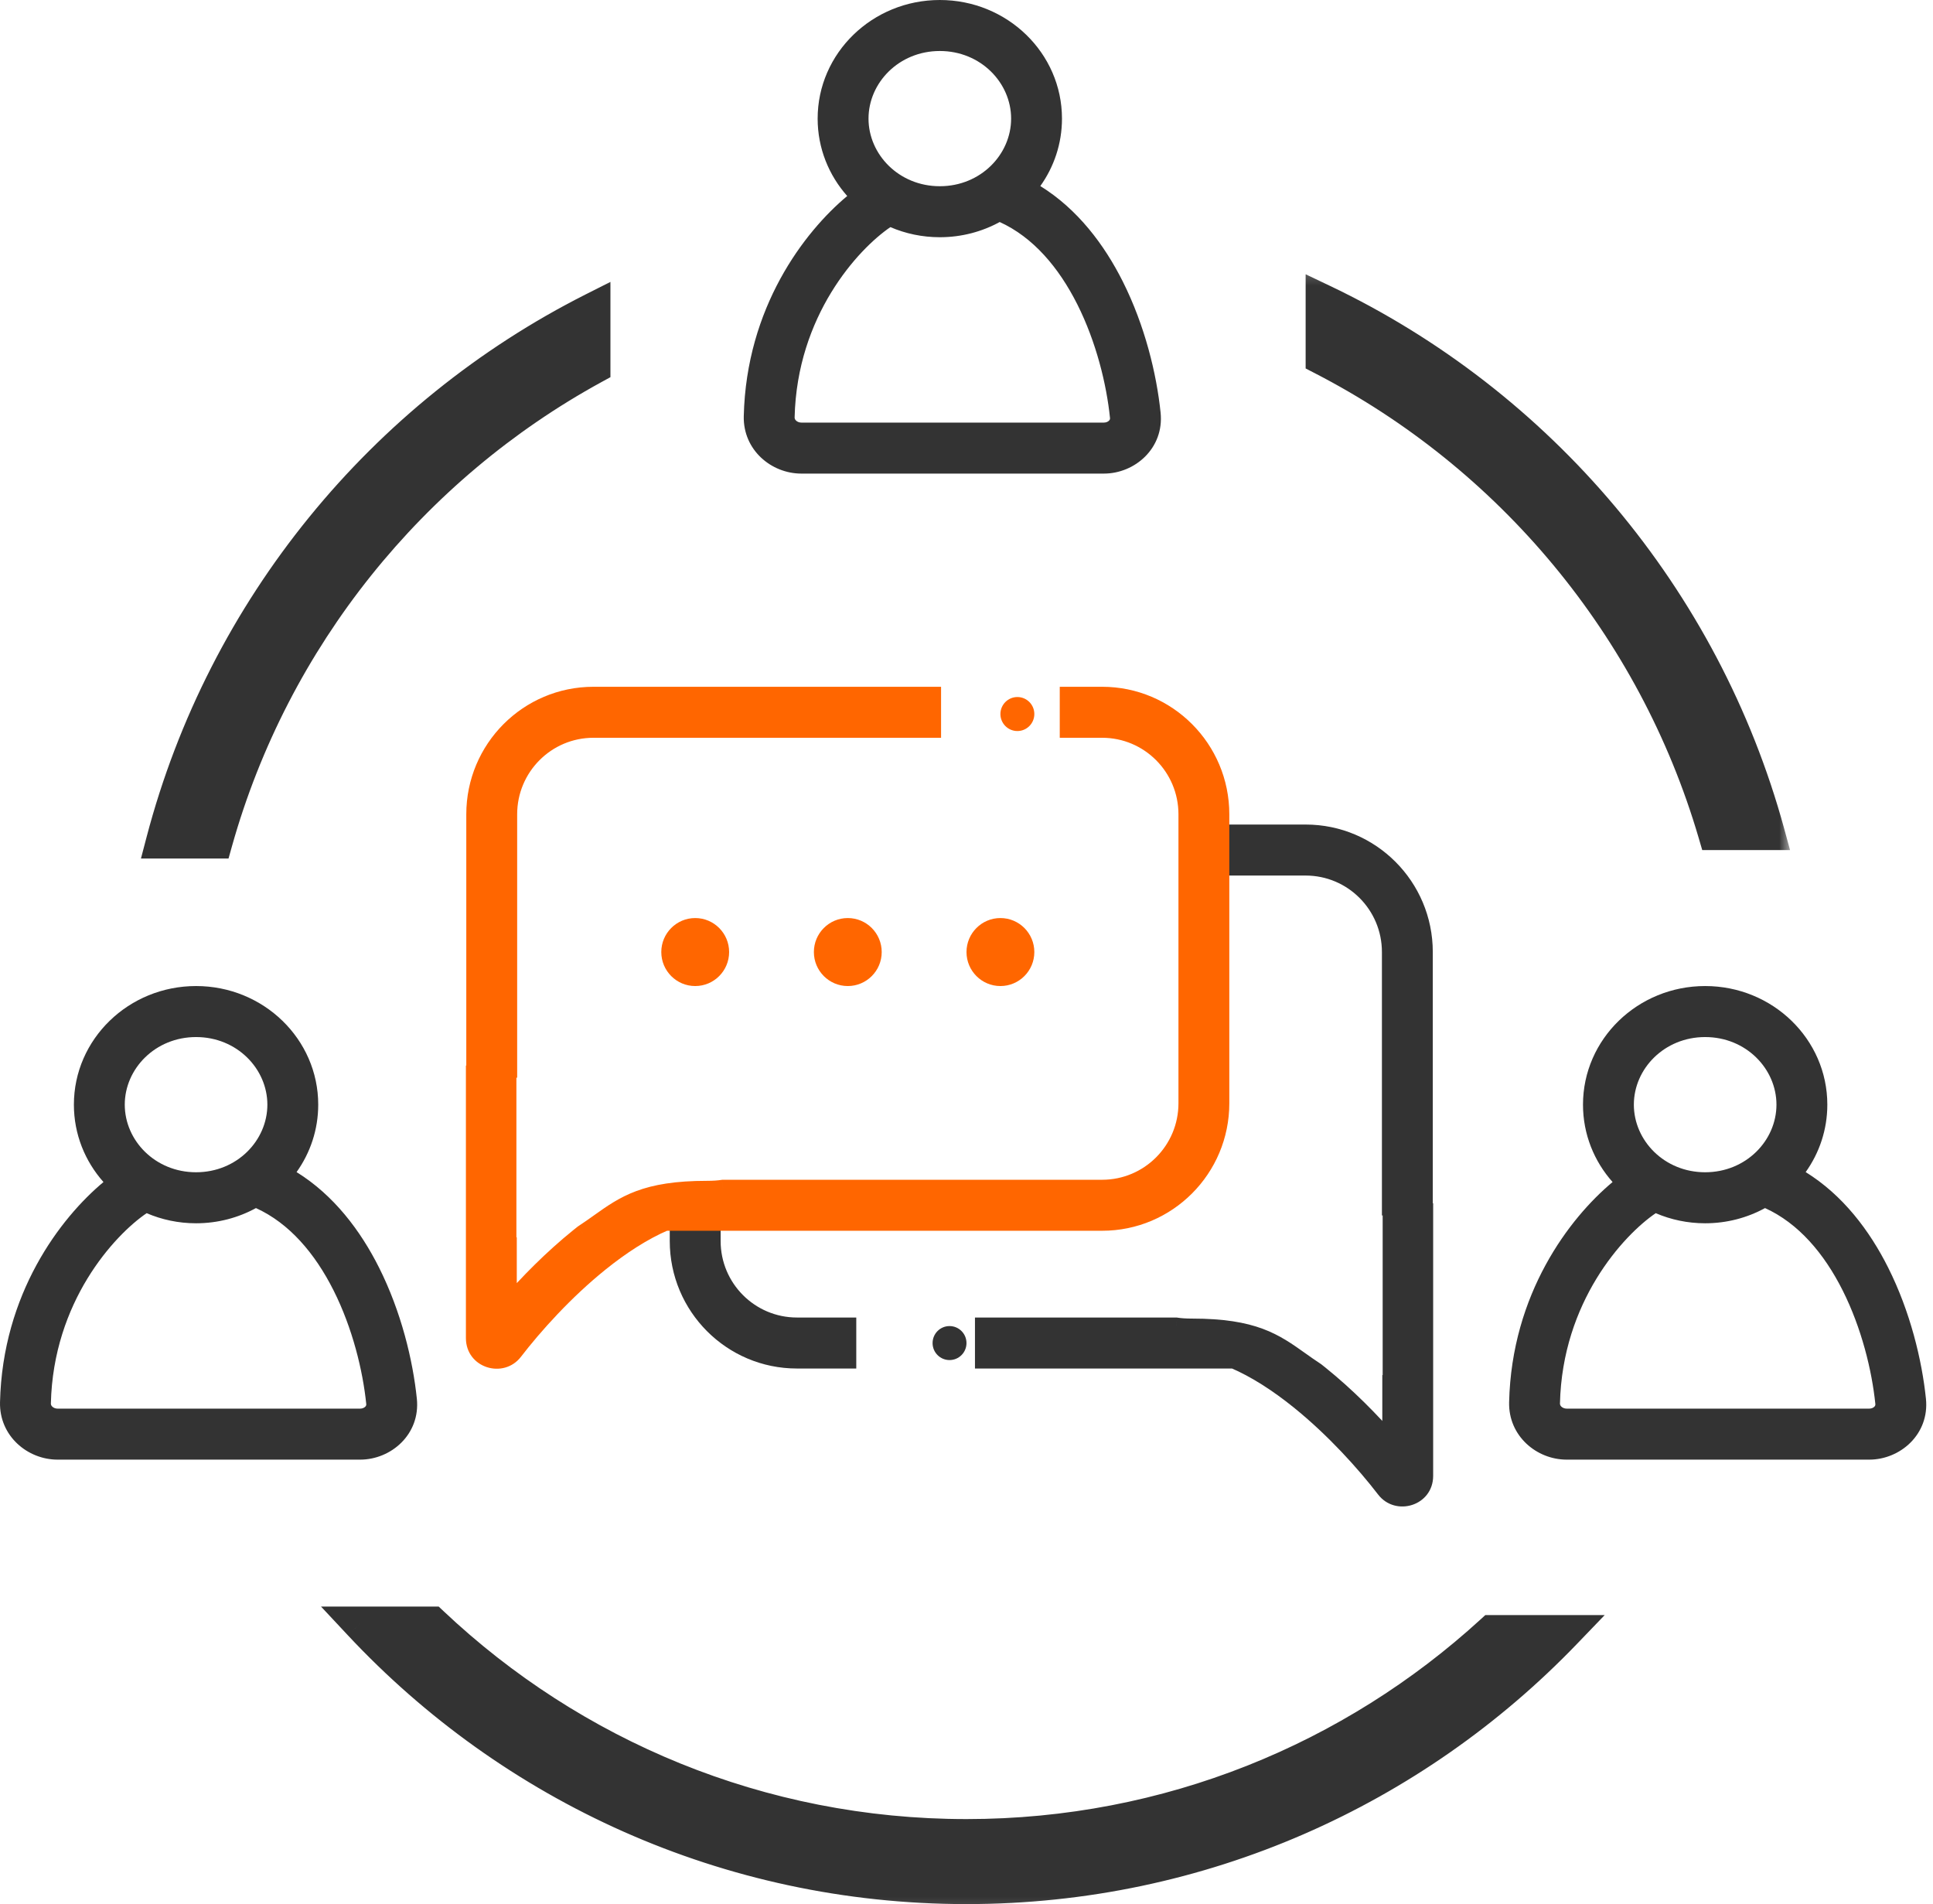 <svg width="132" height="130" viewBox="0 0 132 130" fill="none" xmlns="http://www.w3.org/2000/svg">
<g clip-path="url(#clip0_182_349)">
<path d="M47.474 67.321C48.753 67.321 49.79 66.282 49.79 65C49.79 63.718 48.753 62.679 47.474 62.679C46.195 62.679 45.158 63.718 45.158 65C45.158 66.282 46.195 67.321 47.474 67.321Z" fill="#FF6600"/>
<path d="M57.894 67.321C59.173 67.321 60.21 66.282 60.21 65C60.21 63.718 59.173 62.679 57.894 62.679C56.615 62.679 55.578 63.718 55.578 65C55.578 66.282 56.615 67.321 57.894 67.321Z" fill="#FF6600"/>
<path d="M68.316 67.321C69.595 67.321 70.632 66.282 70.632 65C70.632 63.718 69.595 62.679 68.316 62.679C67.037 62.679 66 63.718 66 65C66 66.282 67.037 67.321 68.316 67.321Z" fill="#FF6600"/>
<path fill-rule="evenodd" clip-rule="evenodd" d="M18.258 75.419C18.258 77.864 16.184 80.035 13.389 80.035C10.593 80.035 8.52 77.864 8.52 75.419C8.52 72.975 10.593 70.804 13.389 70.804C16.184 70.804 18.258 72.975 18.258 75.419ZM17.478 82.48C16.269 83.141 14.874 83.518 13.389 83.518C12.188 83.518 11.046 83.271 10.014 82.828C7.79 84.344 3.636 88.883 3.474 95.817C3.472 95.897 3.498 95.968 3.571 96.037C3.65 96.112 3.777 96.173 3.934 96.173H24.592C24.756 96.173 24.877 96.108 24.943 96.041C25 95.983 25.018 95.929 25.01 95.855C24.776 93.568 24.073 90.68 22.782 88.108C21.511 85.578 19.756 83.514 17.478 82.48ZM20.252 80.024C21.185 78.717 21.731 77.13 21.731 75.419C21.731 70.947 17.996 67.321 13.389 67.321C8.781 67.321 5.046 70.947 5.046 75.419C5.046 77.439 5.807 79.285 7.066 80.703C4.12 83.157 0.174 88.329 0.001 95.735C-0.053 98.039 1.877 99.655 3.934 99.655H24.592C26.716 99.655 28.714 97.917 28.466 95.499C28.195 92.863 27.396 89.553 25.884 86.543C24.62 84.024 22.795 81.597 20.252 80.024Z" fill="#333333"/>
<path fill-rule="evenodd" clip-rule="evenodd" d="M121.31 75.419C121.31 77.864 119.237 80.035 116.441 80.035C113.646 80.035 111.572 77.864 111.572 75.419C111.572 72.975 113.646 70.804 116.441 70.804C119.237 70.804 121.31 72.975 121.31 75.419ZM120.53 82.48C119.322 83.141 117.927 83.518 116.441 83.518C115.24 83.518 114.098 83.271 113.066 82.828C110.842 84.344 106.689 88.883 106.526 95.817C106.525 95.897 106.551 95.968 106.623 96.037C106.703 96.112 106.83 96.173 106.987 96.173H127.645C127.81 96.173 127.93 96.108 127.996 96.041C128.053 95.983 128.07 95.929 128.063 95.855C127.828 93.568 127.125 90.68 125.834 88.108C124.564 85.578 122.809 83.514 120.53 82.48ZM123.305 80.024C124.238 78.717 124.784 77.13 124.784 75.419C124.784 70.947 121.049 67.321 116.441 67.321C111.834 67.321 108.099 70.947 108.099 75.419C108.099 77.439 108.86 79.285 110.119 80.703C107.173 83.157 103.227 88.329 103.054 95.735C103 98.039 104.929 99.655 106.987 99.655H127.645C129.769 99.655 131.766 97.917 131.518 95.499C131.247 92.863 130.448 89.553 128.937 86.543C127.673 84.024 125.847 81.597 123.305 80.024Z" fill="#333333"/>
<path fill-rule="evenodd" clip-rule="evenodd" d="M69.047 8.098C69.047 10.543 66.973 12.714 64.178 12.714C61.383 12.714 59.309 10.543 59.309 8.098C59.309 5.654 61.383 3.482 64.178 3.482C66.973 3.482 69.047 5.654 69.047 8.098ZM68.267 15.158C67.058 15.819 65.663 16.196 64.178 16.196C62.977 16.196 61.835 15.95 60.803 15.506C58.579 17.023 54.425 21.562 54.263 28.495C54.261 28.575 54.288 28.646 54.36 28.715C54.439 28.791 54.566 28.852 54.723 28.852H75.381C75.546 28.852 75.666 28.787 75.732 28.719C75.789 28.662 75.807 28.608 75.799 28.534C75.565 26.247 74.862 23.359 73.571 20.787C72.3 18.257 70.545 16.193 68.267 15.158ZM71.041 12.703C71.974 11.395 72.52 9.809 72.52 8.098C72.52 3.626 68.785 0 64.178 0C59.57 0 55.835 3.626 55.835 8.098C55.835 10.117 56.596 11.964 57.855 13.382C54.91 15.836 50.963 21.007 50.79 28.414C50.736 30.718 52.666 32.334 54.723 32.334H75.381C77.505 32.334 79.503 30.596 79.255 28.178C78.984 25.541 78.185 22.232 76.673 19.221C75.409 16.703 73.584 14.276 71.041 12.703Z" fill="#333333"/>
<mask id="mask0_182_349" style="mask-type:alpha" maskUnits="userSpaceOnUse" x="8" y="18" width="115" height="113">
<path d="M122.284 18.241H8.811V130.83H122.284V18.241Z" fill="white"/>
<path fill-rule="evenodd" clip-rule="evenodd" d="M40.527 21.13C26.168 28.375 15.3 41.554 11.127 57.455H14.728C18.649 43.503 28.085 31.867 40.527 25.062V21.13ZM90.317 24.447C103.156 31.063 112.965 42.753 117.107 56.875H120.72C116.321 40.811 105.072 27.589 90.317 20.562V24.447ZM66.001 125.357C79.821 125.357 92.412 120.081 101.878 111.429H106.857C96.537 122.162 82.047 128.839 66.001 128.839C49.668 128.839 34.947 121.921 24.595 110.848H29.5C39.033 119.845 51.875 125.357 66.001 125.357Z" fill="black"/>
</mask>
<g mask="url(#mask0_182_349)">
<path fill-rule="evenodd" clip-rule="evenodd" d="M40.525 21.13C26.166 28.375 15.298 41.554 11.125 57.455H14.726C18.647 43.503 28.083 31.867 40.525 25.062V21.13ZM90.315 24.447C103.154 31.063 112.963 42.753 117.105 56.875H120.718C116.319 40.811 105.07 27.589 90.315 20.562V24.447ZM65.999 125.357C79.819 125.357 92.41 120.081 101.876 111.429H106.855C96.535 122.162 82.045 128.839 65.999 128.839C49.666 128.839 34.945 121.921 24.593 110.848H29.498C39.031 119.845 51.873 125.357 65.999 125.357Z" fill="#333333"/>
<path d="M40.527 21.13H41.685V19.247L40.007 20.093L40.527 21.13ZM11.127 57.455L10.007 57.16L9.625 58.616H11.127V57.455ZM14.728 57.455V58.616H15.605L15.842 57.77L14.728 57.455ZM40.527 25.062L41.082 26.081L41.685 25.751V25.062H40.527ZM90.317 24.448H89.159V25.156L89.787 25.48L90.317 24.448ZM117.107 56.875L115.997 57.203L116.241 58.036H117.107V56.875ZM120.72 56.875V58.036H122.238L121.836 56.568L120.72 56.875ZM90.317 20.563L90.814 19.514L89.159 18.726V20.563H90.317ZM101.877 111.429V110.268H101.429L101.097 110.571L101.877 111.429ZM106.857 111.429L107.69 112.234L109.581 110.268H106.857V111.429ZM24.595 110.848V109.688H21.923L23.75 111.642L24.595 110.848ZM29.5 110.848L30.293 110.003L29.959 109.688H29.5V110.848ZM40.007 20.093C25.356 27.486 14.266 40.932 10.007 57.16L12.247 57.751C16.334 42.177 26.98 29.265 41.048 22.167L40.007 20.093ZM11.127 58.616H14.728V56.295H11.127V58.616ZM15.842 57.77C19.677 44.124 28.908 32.739 41.082 26.081L39.973 24.043C27.261 30.996 17.62 42.883 13.613 57.141L15.842 57.77ZM41.685 25.062V21.13H39.369V25.062H41.685ZM89.787 25.48C102.348 31.952 111.944 43.39 115.997 57.203L118.219 56.548C113.985 42.116 103.963 30.174 90.846 23.415L89.787 25.48ZM117.107 58.036H120.72V55.714H117.107V58.036ZM121.836 56.568C117.348 40.174 105.868 26.683 90.814 19.514L89.82 21.611C104.275 28.494 115.295 41.449 119.603 57.182L121.836 56.568ZM89.159 20.563V24.448H91.475V20.563H89.159ZM101.097 110.571C91.836 119.036 79.521 124.196 66.001 124.196V126.518C80.121 126.518 92.987 121.126 102.658 112.286L101.097 110.571ZM106.857 110.268H101.877V112.589H106.857V110.268ZM66.001 130C82.374 130 97.161 123.185 107.69 112.234L106.023 110.623C95.912 121.139 81.719 127.679 66.001 127.679V130ZM23.75 111.642C34.312 122.939 49.335 130 66.001 130V127.679C50.001 127.679 35.582 120.902 25.44 110.055L23.75 111.642ZM29.5 109.688H24.595V112.009H29.5V109.688ZM66.001 124.196C52.181 124.196 39.62 118.805 30.293 110.003L28.706 111.693C38.446 120.884 51.568 126.518 66.001 126.518V124.196Z" fill="#333333"/>
<path fill-rule="evenodd" clip-rule="evenodd" d="M46.316 82.929L48.632 82.846V84.729C48.632 87.934 51.224 90.533 54.422 90.533H57.895V92.854H54.422C49.945 92.854 46.316 89.216 46.316 84.729V82.929ZM67.159 92.854H84.261C85.745 93.49 87.255 94.469 88.708 95.64C91.109 97.575 93.208 99.915 94.568 101.684C95.433 102.809 97.29 102.231 97.29 100.758V82.735H97.264V65C97.264 60.513 93.635 56.875 89.159 56.875H81.766L81.825 59.196H89.159C92.356 59.196 94.948 61.795 94.948 65V82.19L94.999 82.173V94.541L94.974 94.537V98.521C93.651 96.996 91.995 95.31 90.159 93.83C90.068 93.757 89.977 93.685 89.885 93.612C89.493 93.356 89.136 93.103 88.793 92.859C87.048 91.618 85.624 90.606 81.413 90.606C80.967 90.606 80.602 90.58 80.309 90.533H67.159V92.854Z" fill="#333333"/>
<path d="M48.631 82.846H49.21V82.245L48.611 82.266L48.631 82.846ZM46.315 82.929L46.295 82.349L45.736 82.369V82.929H46.315ZM57.894 90.533H58.473V89.952H57.894V90.533ZM57.894 92.854V93.434H58.473V92.854H57.894ZM67.157 92.854H66.578V93.434H67.157V92.854ZM84.26 92.854L84.487 92.32L84.378 92.274H84.26V92.854ZM88.707 95.64L88.344 96.092L88.707 95.64ZM94.567 101.684L95.025 101.33L94.567 101.684ZM97.288 82.735H97.867V82.155H97.288V82.735ZM97.263 82.735H96.684V83.315H97.263V82.735ZM81.765 56.875V56.295H81.171L81.186 56.89L81.765 56.875ZM81.824 59.197L81.245 59.211L81.26 59.777H81.824V59.197ZM94.947 82.19H94.368V82.993L95.128 82.741L94.947 82.19ZM94.998 82.173H95.577V81.37L94.817 81.622L94.998 82.173ZM94.998 94.541L94.927 95.117L95.577 95.197V94.541H94.998ZM94.973 94.537L95.044 93.962L94.394 93.881V94.537H94.973ZM94.973 98.521L94.536 98.902L95.552 100.074V98.521H94.973ZM90.158 93.83L90.52 93.378L90.158 93.83ZM89.884 93.613L90.241 93.156L90.221 93.14L90.2 93.126L89.884 93.613ZM88.792 92.859L89.127 92.385L88.792 92.859ZM80.308 90.533L80.401 89.96L80.355 89.952H80.308V90.533ZM67.157 90.533V89.952H66.578V90.533H67.157ZM48.611 82.266L46.295 82.349L46.336 83.509L48.652 83.426L48.611 82.266ZM49.21 84.729V82.846H48.052V84.729H49.21ZM54.42 89.952C51.543 89.952 49.21 87.614 49.21 84.729H48.052C48.052 88.255 50.903 91.113 54.42 91.113V89.952ZM57.894 89.952H54.42V91.113H57.894V89.952ZM58.473 92.854V90.533H57.315V92.854H58.473ZM54.42 93.434H57.894V92.274H54.42V93.434ZM45.736 84.729C45.736 89.537 49.624 93.434 54.42 93.434V92.274C50.264 92.274 46.894 88.896 46.894 84.729H45.736ZM45.736 82.929V84.729H46.894V82.929H45.736ZM67.157 93.434H84.26V92.274H67.157V93.434ZM84.032 93.388C85.453 93.996 86.918 94.942 88.344 96.092L89.069 95.187C87.59 93.995 86.034 92.983 84.487 92.32L84.032 93.388ZM88.344 96.092C90.701 97.992 92.769 100.296 94.108 102.038L95.025 101.33C93.645 99.534 91.515 97.158 89.069 95.187L88.344 96.092ZM94.108 102.038C95.294 103.58 97.867 102.813 97.867 100.758H96.709C96.709 101.65 95.57 102.038 95.025 101.33L94.108 102.038ZM97.867 100.758V82.735H96.709V100.758H97.867ZM97.288 82.155H97.263V83.315H97.288V82.155ZM97.842 82.735V65H96.684V82.735H97.842ZM97.842 65C97.842 60.192 93.954 56.295 89.157 56.295V57.455C93.314 57.455 96.684 60.833 96.684 65H97.842ZM89.157 56.295H81.765V57.455H89.157V56.295ZM81.186 56.89L81.245 59.211L82.403 59.182L82.343 56.86L81.186 56.89ZM81.824 59.777H89.157V58.616H81.824V59.777ZM89.157 59.777C92.035 59.777 94.368 62.115 94.368 65H95.526C95.526 61.474 92.675 58.616 89.157 58.616V59.777ZM94.368 65V82.19H95.526V65H94.368ZM95.128 82.741L95.18 82.724L94.817 81.622L94.765 81.639L95.128 82.741ZM94.419 82.173V94.541H95.577V82.173H94.419ZM95.07 93.965L95.044 93.962L94.901 95.114L94.927 95.117L95.07 93.965ZM94.394 94.537V98.521H95.552V94.537H94.394ZM95.409 98.141C94.07 96.596 92.389 94.884 90.52 93.378L89.795 94.283C91.598 95.736 93.23 97.396 94.536 98.902L95.409 98.141ZM90.52 93.378C90.428 93.304 90.335 93.23 90.241 93.156L89.526 94.069C89.617 94.14 89.706 94.211 89.795 94.283L90.52 93.378ZM90.2 93.126C89.819 92.877 89.471 92.63 89.127 92.385L88.457 93.332C88.799 93.576 89.165 93.835 89.568 94.099L90.2 93.126ZM89.127 92.385C88.258 91.767 87.409 91.161 86.228 90.722C85.045 90.284 83.564 90.025 81.412 90.025V91.186C83.472 91.186 84.808 91.434 85.826 91.811C86.846 92.189 87.581 92.709 88.457 93.332L89.127 92.385ZM81.412 90.025C80.985 90.025 80.653 90.001 80.401 89.96L80.216 91.106C80.548 91.16 80.947 91.186 81.412 91.186V90.025ZM80.308 89.952H67.157V91.113H80.308V89.952ZM66.578 90.533V92.854H67.736V90.533H66.578Z" fill="#333333"/>
<path fill-rule="evenodd" clip-rule="evenodd" d="M63.683 47.47H40.526C36.049 47.47 32.42 51.107 32.42 55.595V73.33H32.395V91.353C32.395 92.826 34.251 93.404 35.116 92.279C36.476 90.51 38.575 88.17 40.976 86.234C42.429 85.063 43.939 84.084 45.423 83.449H75.262C79.739 83.449 83.368 79.811 83.368 75.324V55.595C83.368 51.107 79.739 47.47 75.262 47.47H72.947V49.791H75.262C78.46 49.791 81.052 52.389 81.052 55.595V75.324C81.052 78.529 78.46 81.127 75.262 81.127H49.375C49.082 81.175 48.717 81.2 48.27 81.2C44.06 81.2 42.636 82.213 40.891 83.453C40.548 83.698 40.191 83.951 39.799 84.207C39.707 84.279 39.616 84.352 39.525 84.425C37.689 85.905 36.033 87.59 34.71 89.116V85.132L34.685 85.135V72.767L34.736 72.784V55.595C34.736 52.389 37.328 49.791 40.526 49.791H63.683V47.47Z" fill="#FF6600"/>
<path d="M63.684 47.47H64.263V46.889H63.684V47.47ZM32.421 73.33V73.91H33V73.33H32.421ZM32.395 73.33V72.749H31.816V73.33H32.395ZM35.117 92.279L34.658 91.924L35.117 92.279ZM40.977 86.234L41.34 86.687L40.977 86.234ZM45.424 83.449V82.868H45.305L45.197 82.915L45.424 83.449ZM72.947 47.47V46.889H72.368V47.47H72.947ZM72.947 49.791H72.368V50.371H72.947V49.791ZM49.376 81.127V80.547H49.329L49.283 80.554L49.376 81.127ZM40.892 83.453L41.227 83.927L40.892 83.453ZM39.8 84.207L39.484 83.721L39.462 83.735L39.442 83.751L39.8 84.207ZM39.526 84.425L39.163 83.973L39.526 84.425ZM34.711 89.116H34.132V90.668L35.148 89.497L34.711 89.116ZM34.711 85.132H35.29V84.475L34.64 84.556L34.711 85.132ZM34.685 85.135H34.106V85.792L34.757 85.711L34.685 85.135ZM34.685 72.767L34.867 72.216L34.106 71.965V72.767H34.685ZM34.737 72.784L34.555 73.336L35.316 73.587V72.784H34.737ZM63.684 49.791V50.371H64.263V49.791H63.684ZM63.684 46.889H40.526V48.05H63.684V46.889ZM40.526 46.889C35.73 46.889 31.842 50.787 31.842 55.595H33C33 51.428 36.37 48.05 40.526 48.05V46.889ZM31.842 55.595V73.33H33V55.595H31.842ZM32.421 72.749H32.395V73.91H32.421V72.749ZM31.816 73.33V91.353H32.974V73.33H31.816ZM31.816 91.353C31.816 93.408 34.39 94.175 35.575 92.633L34.658 91.924C34.113 92.633 32.974 92.244 32.974 91.353H31.816ZM35.575 92.633C36.915 90.891 38.982 88.587 41.34 86.687L40.614 85.782C38.169 87.753 36.039 90.129 34.658 91.924L35.575 92.633ZM41.34 86.687C42.766 85.537 44.231 84.591 45.651 83.983L45.197 82.915C43.65 83.578 42.094 84.589 40.614 85.782L41.34 86.687ZM45.424 84.029H75.263V82.868H45.424V84.029ZM75.263 84.029C80.059 84.029 83.947 80.132 83.947 75.324H82.79C82.79 79.49 79.42 82.868 75.263 82.868V84.029ZM83.947 75.324V55.595H82.79V75.324H83.947ZM83.947 55.595C83.947 50.787 80.059 46.889 75.263 46.889V48.05C79.42 48.05 82.79 51.428 82.79 55.595H83.947ZM75.263 46.889H72.947V48.05H75.263V46.889ZM72.368 47.47V49.791H73.526V47.47H72.368ZM75.263 49.211H72.947V50.371H75.263V49.211ZM81.632 55.595C81.632 52.069 78.78 49.211 75.263 49.211V50.371C78.141 50.371 80.474 52.71 80.474 55.595H81.632ZM81.632 75.324V55.595H80.474V75.324H81.632ZM75.263 81.708C78.78 81.708 81.632 78.85 81.632 75.324H80.474C80.474 78.209 78.141 80.547 75.263 80.547V81.708ZM49.376 81.708H75.263V80.547H49.376V81.708ZM48.271 81.781C48.737 81.781 49.135 81.754 49.468 81.7L49.283 80.554C49.031 80.595 48.698 80.62 48.271 80.62V81.781ZM41.227 83.927C42.103 83.304 42.838 82.784 43.858 82.406C44.876 82.028 46.212 81.781 48.271 81.781V80.62C46.12 80.62 44.639 80.878 43.456 81.317C42.275 81.755 41.426 82.362 40.557 82.98L41.227 83.927ZM40.116 84.694C40.519 84.43 40.884 84.17 41.227 83.927L40.557 82.98C40.212 83.225 39.865 83.472 39.484 83.721L40.116 84.694ZM39.889 84.877C39.978 84.806 40.067 84.734 40.157 84.664L39.442 83.751C39.349 83.824 39.256 83.898 39.163 83.973L39.889 84.877ZM35.148 89.497C36.454 87.99 38.086 86.331 39.889 84.877L39.163 83.973C37.295 85.479 35.614 87.19 34.274 88.735L35.148 89.497ZM34.132 85.132V89.116H35.29V85.132H34.132ZM34.757 85.711L34.782 85.708L34.64 84.556L34.614 84.559L34.757 85.711ZM34.106 72.767V85.135H35.264V72.767H34.106ZM34.918 72.233L34.867 72.216L34.504 73.319L34.555 73.336L34.918 72.233ZM34.158 55.595V72.784H35.316V55.595H34.158ZM40.526 49.211C37.009 49.211 34.158 52.069 34.158 55.595H35.316C35.316 52.71 37.649 50.371 40.526 50.371V49.211ZM63.684 49.211H40.526V50.371H63.684V49.211ZM64.263 49.791V47.47H63.105V49.791H64.263Z" fill="#FF6600"/>
<path d="M69.474 49.911C70.114 49.911 70.632 49.391 70.632 48.75C70.632 48.109 70.114 47.589 69.474 47.589C68.835 47.589 68.316 48.109 68.316 48.75C68.316 49.391 68.835 49.911 69.474 49.911Z" fill="#FF6600"/>
<path d="M64.841 92.857C65.481 92.857 65.999 92.338 65.999 91.697C65.999 91.055 65.481 90.536 64.841 90.536C64.202 90.536 63.684 91.055 63.684 91.697C63.684 92.338 64.202 92.857 64.841 92.857Z" fill="#333333"/>
</g>
</g>
<defs>
<clipPath id="clip0_182_349">
<rect width="132" height="130" fill="white"/>
</clipPath>
</defs>
</svg>
